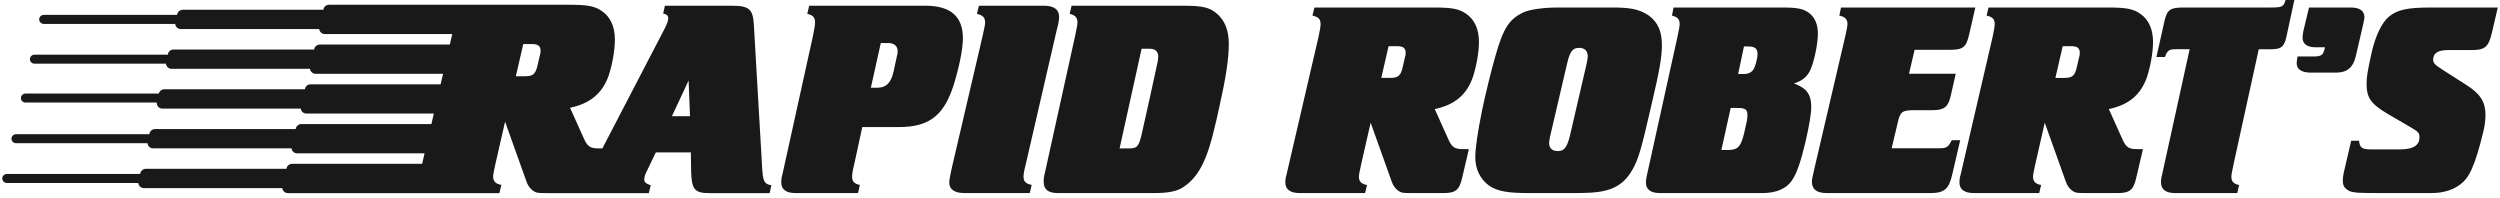 <svg xmlns="http://www.w3.org/2000/svg" width="441" height="35" viewBox="0 0 441 35" fill="none"><path d="M415.551 9.964L416.882 4.222C416.982 3.731 417.081 3.291 417.081 3.044C417.081 1.914 416.242 1.326 414.711 1.326H407.307L406.321 5.447C406.224 5.938 406.173 6.332 406.173 6.625C406.173 7.753 406.964 8.343 408.543 8.343H410.12L410.02 8.786C409.774 9.717 409.429 9.966 408.047 9.966H405.285C405.187 10.554 405.136 10.85 405.136 11.094C405.136 12.222 405.925 12.761 407.506 12.812H412.096C414.02 12.812 415.106 11.88 415.551 9.969" fill="#191919"></path><path d="M400.46 1.324H385.224C382.785 1.324 382.269 1.718 381.8 3.775L380.393 10.059H381.893C382.314 8.931 382.597 8.684 383.769 8.684H386.254L381.379 30.868C381.237 31.309 381.193 31.8 381.193 32.143C381.193 33.419 382.037 34.057 383.678 34.057H394.648L394.976 32.635C393.995 32.438 393.616 31.998 393.616 31.161C393.616 30.82 393.758 30.132 393.993 29.003L398.445 8.687H400.695C402.334 8.687 402.899 8.244 403.273 6.724L404.726 0H403.178C402.806 1.227 402.569 1.324 400.458 1.324" fill="#191919"></path><path d="M377.576 2.454C376.344 1.57 375.108 1.326 371.85 1.326H350.777L350.432 2.749C351.517 2.995 351.863 3.387 351.863 4.271C351.863 4.614 351.765 5.301 351.517 6.429L345.842 30.868C345.692 31.311 345.645 31.753 345.645 32.145C345.645 33.423 346.482 34.059 348.261 34.059H359.712L360.056 32.637C359.021 32.441 358.625 31.998 358.625 31.163C358.625 30.82 358.773 30.132 359.019 29.005L360.696 21.644L364.395 31.998C364.643 32.738 365.039 33.278 365.58 33.665C366.122 34.011 366.319 34.057 367.85 34.057H373.527C375.697 34.057 376.34 33.518 376.834 31.359L378.019 26.305H377.031C375.503 26.305 375.009 26.012 374.318 24.39L371.999 19.237C375.503 18.501 377.622 16.732 378.71 13.642C379.35 11.728 379.795 9.226 379.795 7.359C379.795 5.152 379.007 3.434 377.576 2.454ZM366.769 10.013L366.375 11.73C366.029 13.349 365.584 13.744 364.153 13.744H362.574L363.859 8.147H365.387C366.424 8.147 366.869 8.488 366.869 9.277C366.869 9.473 366.869 9.768 366.771 10.013" fill="#191919"></path><path d="M344.299 24.732C344.248 24.833 344.199 24.93 344.15 24.979C343.656 25.961 343.311 26.157 341.977 26.157H333.687L334.723 21.792C335.168 19.679 335.514 19.435 337.736 19.435H340.894C342.919 19.435 343.658 18.895 344.104 16.933L344.99 13.006H336.75L337.738 8.786H343.855C346.276 8.786 346.819 8.394 347.36 6.088L348.447 1.326H324.756L324.461 2.749C325.498 2.993 325.895 3.387 325.895 4.268C325.895 4.614 325.744 5.299 325.498 6.427L320.069 29.692C319.675 31.456 319.624 31.604 319.624 32.095C319.624 33.421 320.514 34.057 322.24 34.057H340.502C342.972 34.057 343.809 33.37 344.4 30.672L345.782 24.732H344.299Z" fill="#191919"></path><path d="M316.455 14.722C317.861 14.279 318.705 13.594 319.268 12.515C319.972 11.092 320.676 7.801 320.676 5.938C320.676 4.416 320.207 3.189 319.268 2.405C318.238 1.573 317.252 1.326 314.392 1.326H295.215L294.932 2.749C295.918 2.995 296.292 3.387 296.292 4.271C296.292 4.614 296.15 5.301 295.918 6.429L290.526 30.87C290.431 31.309 290.338 31.8 290.338 32.194C290.338 33.421 291.18 34.057 292.821 34.057H310.873C313.265 34.057 315.092 33.322 316.078 31.85C316.922 30.674 317.626 28.661 318.514 24.932C319.172 21.988 319.5 20.122 319.5 18.849C319.5 16.294 318.328 15.413 316.452 14.726M308.153 21.303L307.683 23.413C307.121 25.816 306.558 26.456 304.917 26.456H303.65L305.293 19.045H306.419C307.872 19.045 308.246 19.29 308.246 20.32C308.246 20.615 308.199 21.008 308.153 21.303ZM309.606 11.585C309.278 12.616 308.669 13.059 307.495 13.059H306.607L307.637 8.198H308.434C309.557 8.198 310.029 8.59 310.029 9.521C310.029 10.061 309.839 10.946 309.606 11.583" fill="#191919"></path><path d="M293.156 7.9C293.156 5.643 292.513 3.923 290.786 2.698C289.109 1.57 287.379 1.324 284.371 1.324H274.798C272.331 1.324 269.761 1.667 268.681 2.207C266.211 3.383 265.174 5.002 263.794 9.865C263.201 11.874 261.969 16.831 261.424 19.53C260.636 23.457 260.242 26.155 260.242 27.727C260.242 29.835 261.079 31.553 262.658 32.734C264.091 33.762 266.113 34.057 269.666 34.057H276.971C281.955 34.057 285.558 34.057 287.877 30.084C289.062 28.071 289.554 26.157 291.284 18.649C292.764 12.367 293.16 10.061 293.16 7.903M279.881 11.239L276.971 23.802C276.431 26.009 275.934 26.648 274.8 26.648C273.815 26.648 273.27 26.157 273.27 25.225C273.27 24.981 273.319 24.587 273.418 24.146L276.431 11.239C276.922 9.081 277.416 8.442 278.552 8.442C279.538 8.442 280.081 8.982 280.081 9.964C280.081 10.257 279.981 10.697 279.884 11.237" fill="#191919"></path><path d="M259.799 13.642C260.439 11.728 260.886 9.226 260.886 7.359C260.886 5.152 260.095 3.434 258.662 2.454C257.431 1.57 256.195 1.326 252.937 1.326H231.864L231.518 2.749C232.604 2.995 232.949 3.387 232.949 4.271C232.949 4.614 232.852 5.301 232.604 6.429L226.927 30.868C226.781 31.311 226.73 31.753 226.73 32.145C226.73 33.423 227.569 34.059 229.345 34.059H240.797L241.142 32.637C240.106 32.441 239.709 31.998 239.709 31.163C239.709 30.82 239.858 30.132 240.106 29.005L241.782 21.644L245.486 31.998C245.732 32.738 246.128 33.278 246.671 33.665C247.213 34.011 247.41 34.057 248.941 34.057H254.618C256.789 34.057 257.431 33.518 257.925 31.359L259.11 26.305H258.122C256.594 26.305 256.097 26.012 255.409 24.39L253.087 19.237C256.594 18.501 258.713 16.732 259.799 13.642ZM247.856 10.01L247.461 11.728C247.116 13.347 246.671 13.741 245.24 13.741H243.661L244.943 8.145H246.474C247.51 8.145 247.953 8.486 247.953 9.275C247.953 9.471 247.953 9.766 247.856 10.01Z" fill="#191919"></path><path d="M428.765 1.324C424.718 1.324 422.893 1.718 421.463 2.894C420.178 3.925 419.093 6.182 418.401 9.079C417.611 12.563 417.465 13.691 417.465 14.77C417.465 17.224 418.204 18.303 421.068 20.021L425.115 22.377C426.643 23.261 426.792 23.457 426.792 24.241C426.792 25.663 425.658 26.351 423.339 26.351H418.255C416.676 26.351 416.282 26.104 416.133 24.829H414.751L413.467 30.326C413.369 30.769 413.269 31.357 413.269 31.749C413.269 32.586 413.418 33.073 414.206 33.566C414.897 34.055 416.377 34.055 419.932 34.055H428.914C431.284 34.055 432.914 33.368 434.048 32.485C435.479 31.405 436.564 29.542 438.141 22.869C438.34 21.983 438.438 21.049 438.438 20.215C438.438 18.01 437.501 16.536 435.18 15.065L430.887 12.316C429.556 11.482 429.208 11.09 429.208 10.55C429.208 9.372 430.048 8.832 431.824 8.832H436.019C438.338 8.832 438.978 8.29 439.572 5.788L440.608 1.324H428.763H428.765Z" fill="#191919"></path><path d="M134.471 30.042L132.976 4.279C132.827 1.606 132.079 1.011 129.139 1.011H117.281L116.984 2.398C117.582 2.495 117.881 2.744 117.881 3.238C117.881 3.634 117.631 4.328 117.232 5.072L106.257 26.183H105.665C104.113 26.183 103.612 25.884 102.91 24.241L100.609 19.131L100.556 19.012C102.946 18.512 104.7 17.534 105.929 15.997C106.527 15.248 107.006 14.367 107.367 13.336C108.018 11.393 108.467 8.854 108.467 6.962C108.467 4.722 107.668 2.978 106.215 1.984C104.963 1.088 103.712 0.839 100.407 0.839H58.033C57.572 0.839 57.172 1.156 57.068 1.603L57.041 1.718H32.225C32.054 1.718 31.897 1.773 31.753 1.852C31.512 1.984 31.323 2.2 31.259 2.482L31.226 2.625H7.708C7.336 2.625 7.01 2.881 6.926 3.242C6.844 3.597 7.014 3.934 7.3 4.103C7.417 4.176 7.555 4.22 7.708 4.22H30.905C30.936 4.603 31.193 4.934 31.554 5.066C31.66 5.103 31.773 5.125 31.892 5.125H56.308C56.346 5.473 56.571 5.773 56.89 5.916C57.012 5.971 57.147 6.004 57.293 6.004H79.782C79.782 6.004 79.779 6.015 79.777 6.022L79.773 6.039L79.381 7.726L79.352 7.854H56.403C56.197 7.854 56.009 7.925 55.849 8.035C55.65 8.169 55.497 8.369 55.44 8.618L55.413 8.733H30.597C30.24 8.733 29.924 8.925 29.748 9.22C29.698 9.303 29.653 9.396 29.633 9.497L29.6 9.638H6.08C5.708 9.638 5.382 9.894 5.298 10.257C5.18 10.757 5.564 11.233 6.08 11.233H29.277C29.317 11.728 29.731 12.14 30.265 12.14H54.68C54.72 12.523 54.992 12.849 55.362 12.968C55.457 12.999 55.557 13.019 55.663 13.019H78.154L77.724 14.871H54.777C54.317 14.871 53.916 15.188 53.812 15.636L53.785 15.748H28.969C28.592 15.748 28.267 15.966 28.098 16.288C28.063 16.356 28.025 16.422 28.008 16.501H4.487C4.361 16.501 4.246 16.536 4.139 16.589C3.927 16.693 3.763 16.878 3.707 17.118C3.592 17.618 3.973 18.093 4.489 18.093H27.651C27.607 18.655 28.052 19.155 28.639 19.155H53.054C53.107 19.635 53.519 20.029 54.04 20.029H76.528L76.433 20.446L76.098 21.884H53.151C52.691 21.884 52.29 22.199 52.186 22.648L52.175 22.697L52.159 22.763H27.343C27.009 22.763 26.71 22.932 26.528 23.197C26.459 23.296 26.406 23.406 26.377 23.527L26.344 23.668H2.821C2.695 23.668 2.578 23.708 2.469 23.763C2.261 23.866 2.097 24.049 2.042 24.287C1.927 24.787 2.308 25.263 2.824 25.263H26.021C26.061 25.758 26.477 26.168 27.006 26.168H51.422C51.475 26.65 51.887 27.047 52.407 27.047H74.896L74.845 27.262L74.466 28.899H51.519C51.058 28.899 50.657 29.216 50.553 29.663L50.536 29.747L50.527 29.778H25.711C25.445 29.778 25.206 29.892 25.026 30.066C24.893 30.194 24.789 30.353 24.745 30.542L24.712 30.683H1.193C0.819 30.683 0.496 30.939 0.414 31.302C0.319 31.705 0.553 32.09 0.919 32.223C1.005 32.256 1.096 32.278 1.196 32.278H24.393C24.41 32.493 24.501 32.69 24.641 32.848C24.823 33.051 25.079 33.185 25.381 33.185H49.796C49.849 33.665 50.261 34.064 50.782 34.064H88.092L88.442 32.619C87.39 32.419 86.991 31.969 86.991 31.126C86.991 30.776 87.142 30.079 87.39 28.932L89.053 21.642L89.096 21.465L92.85 31.969C93.098 32.718 93.501 33.264 94.05 33.665C94.602 34.013 94.803 34.064 96.354 34.064L114.443 34.068L114.795 32.681C113.998 32.434 113.648 32.137 113.648 31.69C113.648 31.344 113.748 30.897 113.947 30.5L115.69 26.881H121.868L121.916 30.35C122.016 33.423 122.563 34.066 125.106 34.066H135.769L136.07 32.678C134.872 32.48 134.626 32.035 134.473 30.053M95.253 9.662L94.852 11.407C94.755 11.856 94.648 12.206 94.52 12.488C94.177 13.233 93.654 13.448 92.6 13.448H90.998L92.252 7.986L92.301 7.773H93.851C94.903 7.773 95.353 8.121 95.353 8.918C95.353 9.116 95.353 9.416 95.253 9.662ZM118.53 20.492L121.469 14.2L121.717 20.492H118.528H118.53Z" fill="#191919"></path><path d="M180.55 31.134C180.55 30.784 180.65 30.093 180.949 28.952L186.38 5.418L186.679 4.229C186.781 3.733 186.827 3.238 186.827 2.94C186.827 1.703 185.933 1.009 184.189 1.009H172.678L172.331 2.445C173.376 2.694 173.775 3.088 173.775 3.98C173.775 4.326 173.624 5.019 173.376 6.16L167.894 29.643L167.644 30.831C167.544 31.328 167.445 31.824 167.445 32.172C167.445 33.41 168.39 34.053 170.085 34.053H181.645L181.992 32.615C180.898 32.416 180.548 31.969 180.548 31.13" fill="#191919"></path><path d="M214.536 2.299C213.305 1.306 212.076 1.011 208.809 1.011H189.025L188.692 2.447C189.687 2.696 190.064 3.09 190.064 3.982C190.064 4.328 189.922 5.022 189.687 6.163L184.243 30.833C184.101 31.381 184.101 31.776 184.101 32.077C184.101 33.414 184.905 34.057 186.61 34.057H203.555C206.066 34.057 207.626 33.76 208.713 33.018C212.359 30.639 213.495 26.179 215.103 18.798C216.286 13.548 216.76 10.328 216.76 7.7C216.76 5.273 216.003 3.489 214.536 2.302M204.077 11.517C203.227 15.431 202.374 19.395 201.473 23.309C200.95 25.787 200.62 26.181 199.2 26.181H197.497L201.38 8.592H202.753C203.792 8.592 204.317 9.09 204.317 9.977C204.317 10.325 204.219 10.971 204.08 11.515" fill="#191919"></path><path d="M169.859 6.757C169.859 2.894 167.682 1.011 163.234 1.011H142.737L142.405 2.447C143.446 2.694 143.778 3.09 143.778 3.982C143.778 4.326 143.683 5.022 143.446 6.16L138.004 30.831C137.862 31.28 137.813 31.725 137.813 32.121C137.813 33.41 138.617 34.055 140.323 34.055H151.353L151.683 32.617C150.64 32.419 150.31 31.971 150.31 31.132C150.31 30.784 150.403 30.093 150.689 28.952L152.106 22.41H158.638C164.129 22.41 166.78 20.184 168.483 14.136C169.383 11.065 169.854 8.339 169.854 6.753M158.308 9.48L157.597 12.746C157.169 14.581 156.319 15.473 154.804 15.473H153.621L155.373 7.594H156.744C157.787 7.594 158.543 8.237 158.308 9.48Z" fill="#191919"></path></svg>